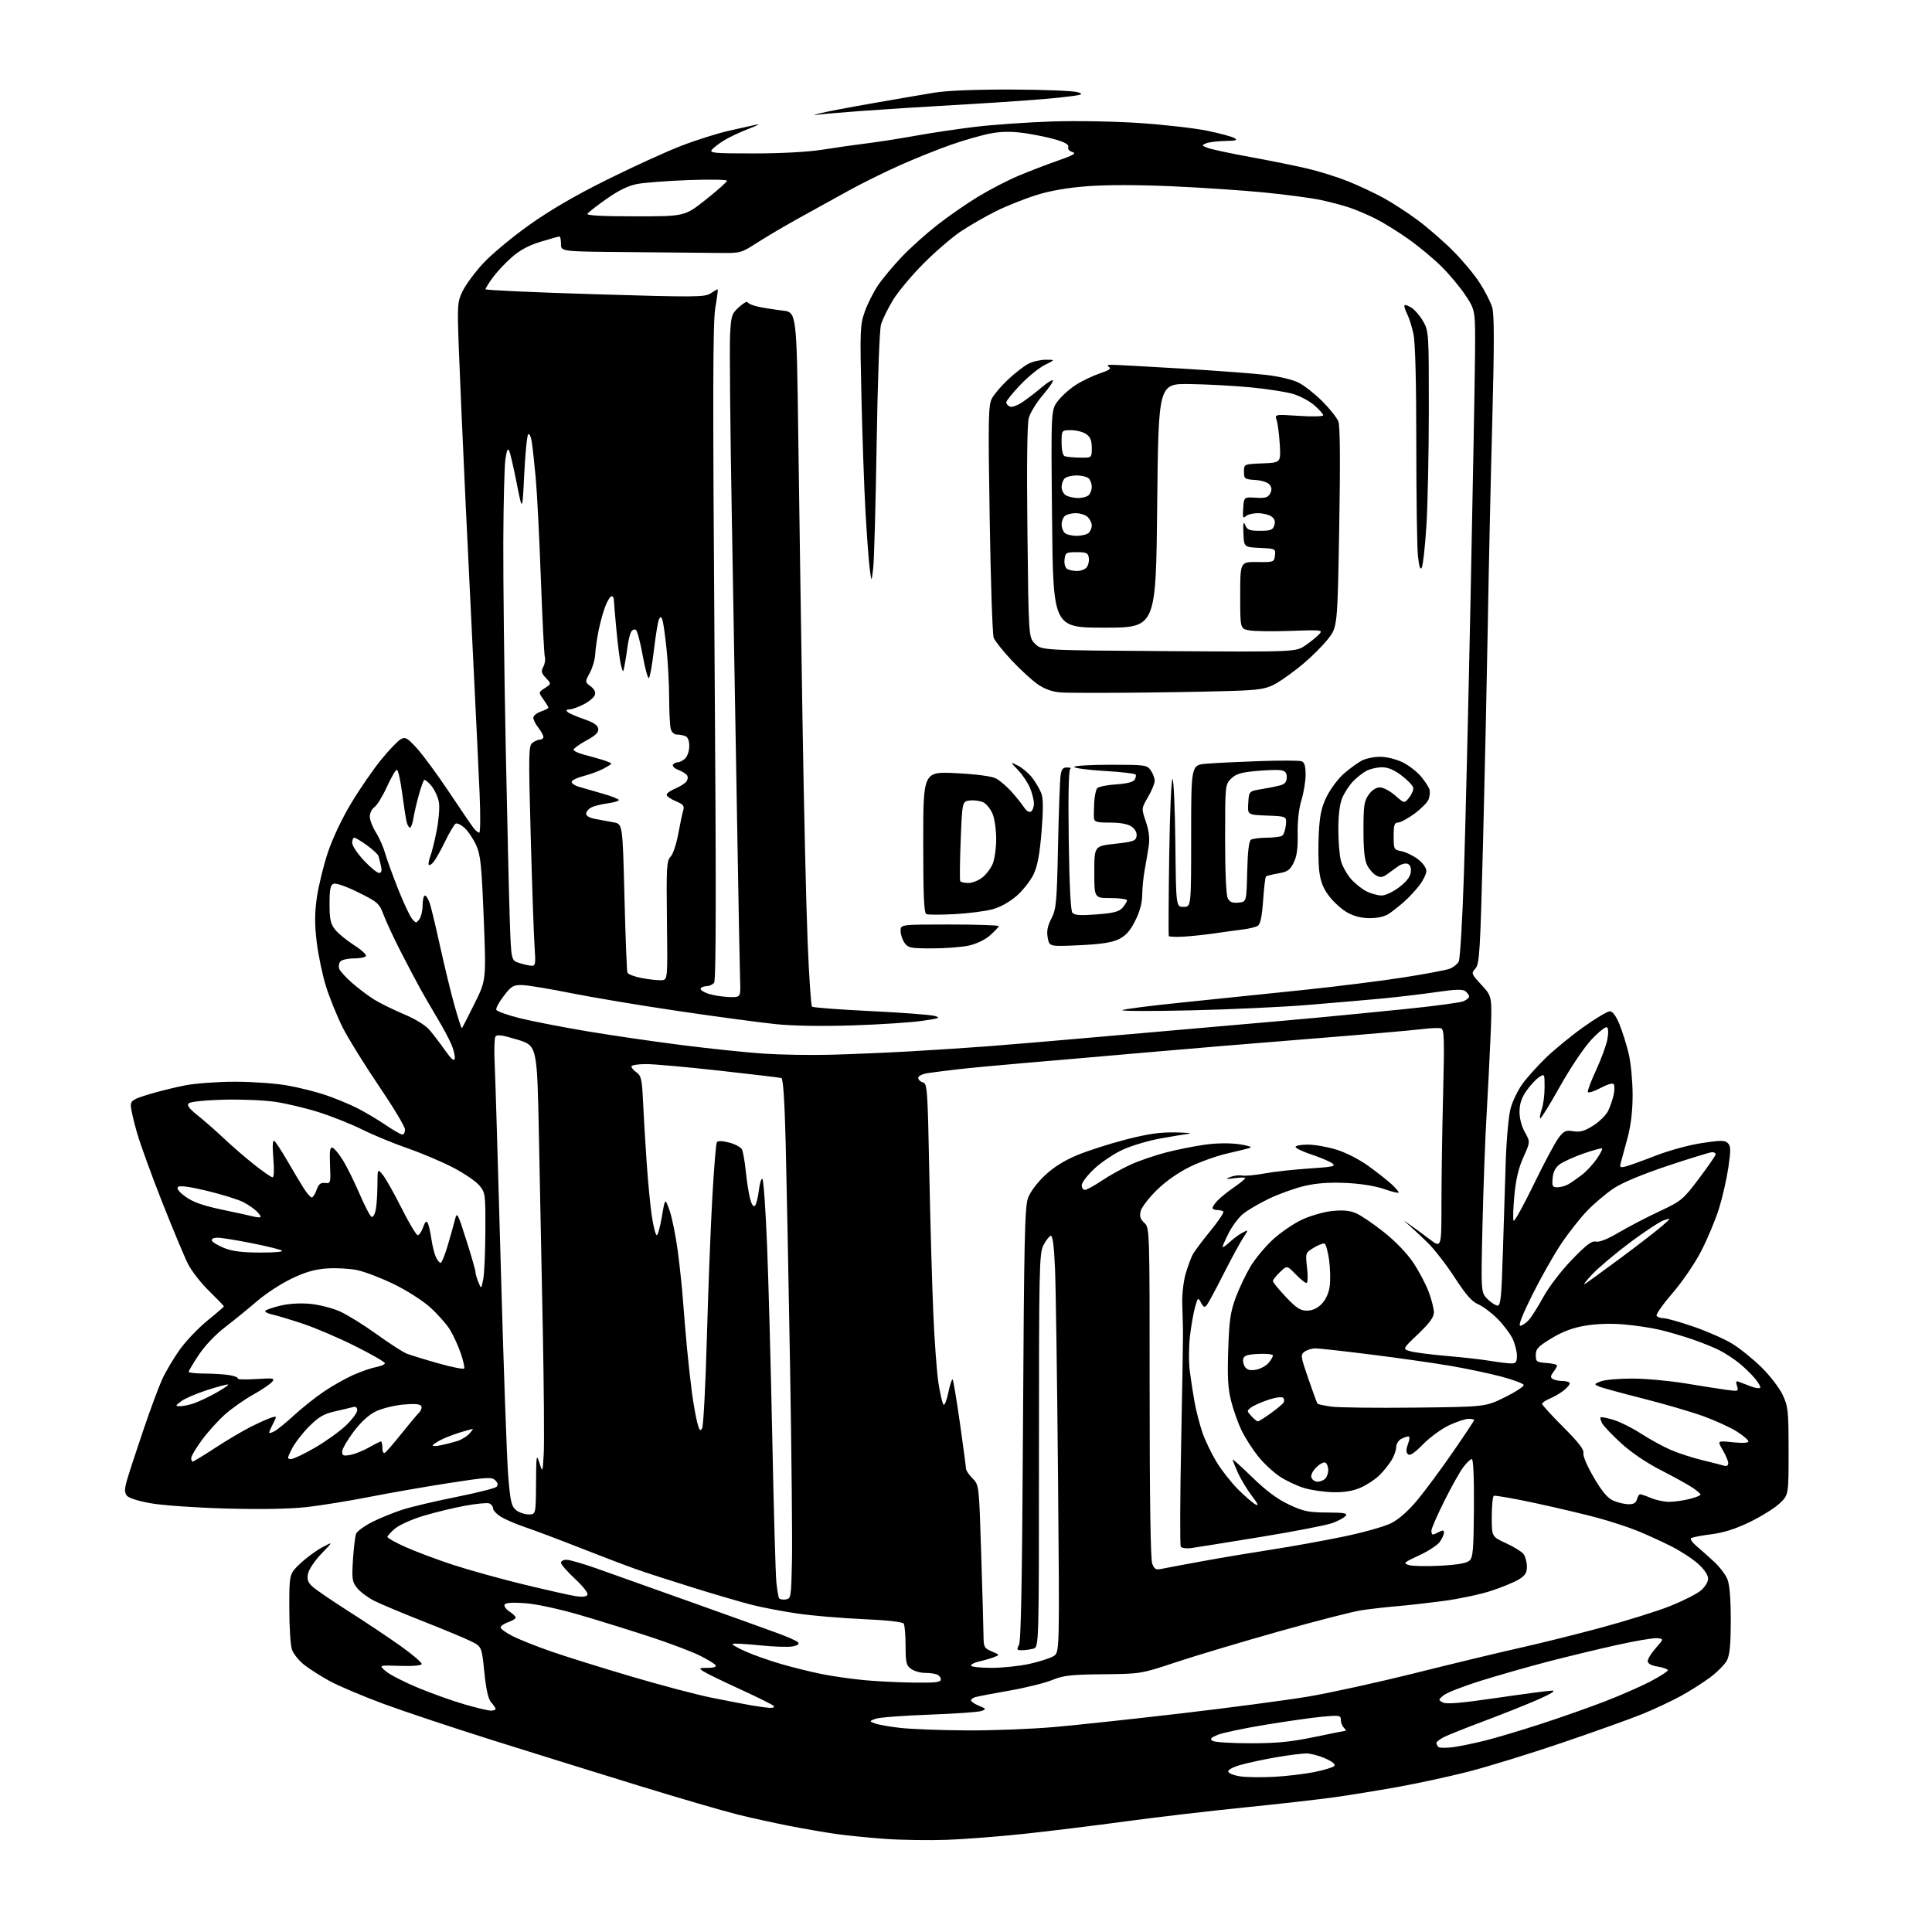 <?xml version="1.0" encoding="UTF-8" standalone="no"?>
<svg 
  version="1.1" 
  xmlns="http://www.w3.org/2000/svg" 
  xmlns:xlink="http://www.w3.org/1999/xlink" 
  xmlns:svg="http://www.w3.org/2000/svg"
  xmlns:rdf="http://www.w3.org/1999/02/22-rdf-syntax-ns#"
  xmlns:cc="http://creativecommons.org/ns#"
  xmlns:dc="http://purl.org/dc/elements/1.1/"
  viewBox="0 0 768 768"
  width="768"
  height="768"
>
<style>svg {background-color: white; }</style>"
<path stroke="none" fill="black" fill-rule="evenodd" d="M376.50,731.36C369.35,731.62 358.17,731.45 351.66,730.97C345.15,730.50 336.38,729.61 332.16,729.01C327.95,728.40 319.77,726.99 314.00,725.87C308.23,724.75 299.00,722.73 293.50,721.38C288.00,720.03 270.23,714.85 254.00,709.86C237.78,704.87 211.68,696.75 196.00,691.82C180.32,686.89 160.75,680.36 152.50,677.32C144.25,674.27 134.57,670.18 131.00,668.22C127.42,666.26 122.84,663.33 120.80,661.70C118.77,660.08 116.64,657.39 116.05,655.73C115.47,654.06 115.00,646.62 115.00,639.18C115.00,625.66 115.00,625.66 119.30,621.58C121.66,619.34 125.60,616.42 128.05,615.11C132.50,612.72 132.50,612.72 127.77,617.62C125.17,620.32 122.78,623.87 122.45,625.52C121.98,627.84 122.37,628.99 124.17,630.67C125.45,631.86 131.90,636.27 138.50,640.47C145.10,644.66 154.42,650.89 159.22,654.30C164.02,657.71 167.80,660.95 167.63,661.50C167.44,662.09 163.90,662.38 158.91,662.21C150.50,661.92 150.50,661.92 153.44,664.40C155.06,665.77 160.84,668.72 166.29,670.97C171.74,673.23 180.03,676.18 184.71,677.53C189.39,678.89 194.07,680.00 195.11,680.00C196.15,680.00 197.00,679.70 197.00,679.33C197.00,678.96 196.23,677.80 195.28,676.76C194.08,675.43 193.25,671.78 192.53,664.69C191.50,654.52 191.50,654.52 187.00,652.32C184.53,651.11 175.97,647.56 168.00,644.42C160.03,641.28 151.41,637.67 148.85,636.39C146.29,635.11 143.20,632.81 141.98,631.28C139.97,628.75 139.82,627.72 140.31,620.00C140.61,615.33 141.17,610.69 141.55,609.70C141.94,608.71 144.83,606.60 147.97,605.01C151.12,603.42 156.58,601.21 160.10,600.08C163.62,598.96 173.21,596.70 181.42,595.06C189.62,593.41 196.80,591.60 197.37,591.03C198.09,590.31 197.94,589.52 196.88,588.45C195.50,587.07 193.63,587.19 178.42,589.54C169.12,590.99 154.97,593.45 147.00,595.02C139.03,596.59 127.81,598.41 122.07,599.07C115.31,599.83 104.03,600.05 90.07,599.67C78.14,599.35 64.71,598.42 60.02,597.59C54.73,596.65 51.09,595.47 50.35,594.46C49.42,593.19 49.49,591.71 50.69,587.67C51.53,584.82 54.42,576.02 57.11,568.10C59.79,560.18 63.12,551.23 64.50,548.22C65.88,545.21 69.01,539.94 71.45,536.51C73.90,533.08 78.85,527.89 82.45,524.96C86.05,522.04 89.00,519.49 89.00,519.30C89.00,519.11 86.36,516.37 83.14,513.21C79.91,510.06 76.14,505.23 74.76,502.49C73.37,499.75 68.81,488.83 64.61,478.24C60.42,467.64 55.86,455.10 54.49,450.37C53.12,445.65 52.00,440.75 52.00,439.49C52.00,437.51 53.00,436.89 59.17,435.02C63.12,433.82 69.68,432.20 73.76,431.42C77.84,430.64 86.70,430.00 93.46,430.00C100.21,430.00 109.51,430.66 114.12,431.47C118.73,432.28 125.65,434.01 129.50,435.32C133.35,436.64 138.97,438.96 142.00,440.49C145.03,442.02 150.06,445.01 153.20,447.14C156.33,449.26 159.36,451.00 159.95,451.00C160.53,451.00 161.00,450.10 161.00,449.00C161.00,447.89 156.32,440.09 150.60,431.66C144.87,423.23 138.40,412.77 136.21,408.42C134.03,404.06 131.06,396.77 129.62,392.22C128.19,387.66 126.51,379.66 125.89,374.45C125.05,367.30 125.07,362.95 125.96,356.73C126.62,352.21 128.55,344.27 130.25,339.10C132.11,333.47 135.85,325.53 139.58,319.32C143.01,313.62 148.40,305.79 151.56,301.93C154.72,298.07 158.23,294.41 159.36,293.81C161.15,292.85 161.97,293.32 165.83,297.59C168.27,300.28 174.01,308.11 178.60,314.99C183.18,321.87 187.56,328.29 188.33,329.25C189.09,330.21 190.08,331.00 190.52,331.00C190.95,331.00 191.02,324.14 190.66,315.75C190.30,307.36 189.33,287.00 188.51,270.50C187.68,254.00 186.12,221.82 185.04,199.00C183.97,176.18 182.78,149.11 182.40,138.86C181.74,121.00 181.80,120.04 183.90,115.72C185.10,113.23 188.72,108.32 191.95,104.80C195.18,101.28 203.37,94.43 210.16,89.59C218.52,83.62 228.53,77.78 241.19,71.49C251.48,66.37 264.75,60.31 270.69,58.01C276.64,55.71 285.32,52.97 290.00,51.92C294.68,50.87 299.62,49.77 301.00,49.47C302.38,49.17 300.77,49.98 297.42,51.27C294.08,52.56 289.74,54.61 287.79,55.82C285.83,57.03 283.67,58.69 282.99,59.51C281.90,60.82 283.92,61.00 299.63,60.99C310.58,60.99 321.18,60.41 327.00,59.49C332.23,58.66 340.32,57.51 345.00,56.93C349.68,56.35 358.23,55.00 364.00,53.95C369.77,52.89 380.35,51.31 387.50,50.44C394.65,49.57 408.42,48.61 418.09,48.29C428.13,47.97 443.26,48.24 453.30,48.93C462.99,49.59 474.95,50.96 479.88,51.97C484.81,52.98 489.66,54.29 490.67,54.88C492.13,55.73 491.40,55.96 487.00,56.04C483.98,56.10 480.60,56.51 479.50,56.96C477.60,57.74 477.63,57.83 480.02,58.78C481.40,59.32 489.05,60.96 497.02,62.42C504.98,63.88 515.25,65.95 519.84,67.04C524.43,68.12 531.63,70.38 535.84,72.06C540.05,73.75 546.42,76.73 550.00,78.70C553.58,80.66 559.70,84.65 563.62,87.56C567.54,90.47 573.80,95.91 577.53,99.65C581.27,103.38 586.06,109.12 588.17,112.39C590.29,115.67 592.54,120.06 593.16,122.15C594.02,125.00 594.02,136.71 593.17,168.73C592.54,192.25 591.76,227.93 591.43,248.00C591.09,268.07 590.25,306.67 589.56,333.76C588.41,378.60 588.13,383.20 586.50,384.99C584.77,386.91 584.84,387.10 588.94,391.55C593.17,396.14 593.17,396.14 592.52,411.82C592.16,420.44 591.44,434.70 590.92,443.50C590.39,452.30 589.67,471.71 589.32,486.64C588.69,513.78 588.69,513.78 591.30,516.39C592.73,517.83 594.56,519.00 595.34,519.00C596.53,519.00 596.89,515.33 597.40,498.25C597.74,486.84 598.26,470.30 598.56,461.50C598.87,452.50 599.73,443.29 600.53,440.44C601.31,437.65 603.38,433.38 605.14,430.94C606.89,428.50 611.10,423.80 614.50,420.50C617.90,417.20 624.63,411.69 629.47,408.25C634.30,404.81 639.02,402.00 639.94,402.00C641.04,402.00 642.39,403.84 643.79,407.25C644.97,410.14 646.62,415.43 647.46,419.00C648.29,422.57 648.98,429.82 648.99,435.09C649.00,441.47 648.34,447.16 647.04,452.09C645.96,456.17 644.76,460.58 644.38,461.90C643.76,464.04 643.95,464.23 646.10,463.72C647.42,463.41 652.77,461.49 658.00,459.45C663.36,457.36 671.42,455.15 676.48,454.39C684.13,453.23 685.67,453.24 686.86,454.43C688.03,455.60 688.06,457.18 687.04,464.14C686.37,468.71 684.69,476.06 683.31,480.48C681.92,484.89 678.77,492.43 676.30,497.24C673.74,502.21 668.81,509.45 664.86,514.02C661.04,518.44 658.19,522.49 658.52,523.03C658.85,523.56 660.10,524.00 661.31,524.01C662.51,524.01 667.87,525.53 673.22,527.37C678.57,529.21 685.43,532.23 688.46,534.07C691.50,535.91 696.76,540.13 700.15,543.46C703.57,546.81 707.35,551.73 708.65,554.50C710.81,559.13 710.98,560.78 710.99,576.88C711.00,594.26 711.00,594.26 707.42,597.64C705.44,599.50 700.12,602.82 695.58,605.02C689.81,607.81 685.14,609.29 680.08,609.92C676.09,610.42 672.53,611.13 672.17,611.50C671.80,611.87 672.85,613.30 674.50,614.69C676.15,616.07 679.25,618.83 681.39,620.82C683.53,622.81 685.90,625.90 686.64,627.69C687.55,629.86 688.00,635.26 688.00,644.02C688.00,653.75 687.61,657.85 686.49,660.03C685.65,661.64 682.61,664.71 679.74,666.84C676.86,668.98 671.58,672.33 668.00,674.27C664.42,676.22 657.67,679.38 653.00,681.30C648.33,683.21 633.92,688.37 621.00,692.76C608.08,697.15 591.20,702.35 583.50,704.31C575.80,706.27 563.20,709.00 555.50,710.37C547.80,711.75 536.55,713.58 530.50,714.43C524.45,715.28 508.25,717.12 494.50,718.51C480.75,719.89 459.60,722.38 447.50,724.02C435.40,725.66 417.40,727.88 407.50,728.94C397.60,730.01 383.65,731.09 376.50,731.36zM506.50,706.31C511.45,706.05 518.62,705.20 522.43,704.43C526.25,703.66 529.81,702.59 530.36,702.04C531.01,701.39 529.83,700.37 526.92,699.05C524.49,697.95 521.10,697.03 519.38,697.02C517.67,697.01 512.27,697.69 507.38,698.53C502.50,699.37 496.11,700.74 493.18,701.57C489.97,702.49 488.02,703.57 488.26,704.30C488.48,704.96 490.65,705.79 493.08,706.14C495.51,706.50 501.55,706.57 506.50,706.31zM577.50,694.54C580.25,694.18 586.10,692.98 590.50,691.87C594.90,690.76 604.80,687.80 612.50,685.30C620.20,682.80 631.62,678.78 637.87,676.37C644.12,673.96 652.33,670.36 656.12,668.37C659.90,666.38 663.00,664.40 663.00,663.96C663.00,663.53 661.20,662.87 659.00,662.50C656.37,662.06 655.00,661.30 655.00,660.29C655.00,659.45 656.44,657.13 658.20,655.13C661.40,651.50 661.40,651.50 658.82,651.20C657.40,651.03 650.00,652.28 642.37,653.99C634.74,655.69 622.42,658.67 615.00,660.61C607.58,662.54 595.82,665.90 588.87,668.06C581.92,670.22 575.20,672.83 573.93,673.86C571.69,675.67 571.68,675.76 573.56,676.76C574.97,677.51 580.79,677.02 595.00,674.94C605.73,673.37 615.62,672.07 617.00,672.05C618.58,672.04 616.57,673.32 611.50,675.55C607.10,677.48 597.47,681.33 590.10,684.09C582.73,686.85 575.42,689.77 573.85,690.58C572.28,691.39 571.00,692.41 571.00,692.86C571.00,693.30 571.34,694.01 571.75,694.42C572.16,694.84 574.75,694.89 577.50,694.54zM497.00,692.98C507.54,692.98 513.13,692.44 522.48,690.49C529.07,689.12 534.67,688.00 534.93,688.00C535.19,688.00 534.86,687.46 534.20,686.80C533.54,686.14 533.00,684.73 533.00,683.67C533.00,681.88 532.47,681.79 525.75,682.40C521.76,682.77 511.53,684.22 503.02,685.62C494.50,687.02 485.96,688.83 484.03,689.63C481.26,690.79 480.84,691.29 482.02,692.03C482.83,692.55 489.57,692.97 497.00,692.98zM384.00,687.86C394.18,687.93 410.03,687.33 419.23,686.51C428.43,685.70 451.38,683.23 470.23,681.02C489.08,678.81 511.48,675.84 520.00,674.42C528.52,673.00 547.88,668.74 563.00,664.96C578.12,661.18 596.58,656.74 604.00,655.09C611.42,653.45 625.87,649.86 636.10,647.11C646.33,644.36 658.86,640.45 663.94,638.42C669.02,636.38 674.49,633.62 676.09,632.27C677.75,630.88 679.00,628.83 679.00,627.53C679.00,626.12 677.46,623.84 675.02,621.64C672.84,619.67 667.98,616.51 664.24,614.62C660.49,612.73 654.52,610.01 650.96,608.56C647.41,607.11 640.34,604.80 635.26,603.41C630.18,602.03 618.96,599.37 610.32,597.51C601.68,595.65 594.25,594.35 593.81,594.62C593.36,594.89 593.00,598.66 593.00,602.99C593.00,610.85 593.00,610.85 598.65,613.44C601.76,614.86 604.89,616.81 605.62,617.76C606.34,618.72 606.95,620.93 606.97,622.67C606.99,625.18 606.33,626.25 603.75,627.85C601.95,628.95 596.99,631.00 592.71,632.40C588.43,633.80 579.88,635.61 573.71,636.42C567.55,637.23 559.12,638.18 555.00,638.52C550.88,638.87 544.65,639.58 541.17,640.11C537.68,640.63 522.83,644.45 508.17,648.58C493.50,652.72 475.20,658.19 467.50,660.75C453.50,665.39 453.50,665.39 438.50,665.54C425.67,665.67 422.74,666.00 418.27,667.83C415.40,669.01 407.75,670.91 401.27,672.04C394.80,673.18 388.71,674.34 387.75,674.62C386.79,674.90 386.00,675.50 386.00,675.95C386.00,676.39 387.41,677.34 389.14,678.06C392.08,679.28 392.14,679.40 390.14,680.14C388.97,680.58 379.57,681.24 369.26,681.61C358.94,681.98 349.38,682.72 348.00,683.25C345.50,684.21 345.50,684.21 347.80,685.09C349.07,685.58 353.57,686.37 357.80,686.86C362.04,687.34 373.82,687.80 384.00,687.86zM305.95,678.89C307.48,678.96 308.04,678.65 307.45,678.06C306.93,677.55 300.88,674.55 294.00,671.40C287.12,668.26 280.61,665.08 279.53,664.34C277.71,663.11 277.86,663.00 281.34,663.00C283.66,663.00 284.87,662.61 284.49,661.98C284.14,661.42 281.30,659.68 278.18,658.12C275.05,656.56 266.20,653.21 258.50,650.68C250.80,648.15 238.20,644.23 230.50,641.98C222.43,639.62 213.28,637.64 208.89,637.31C203.89,636.93 201.05,637.11 200.61,637.82C200.24,638.42 201.08,639.66 202.47,640.57C203.86,641.48 205.00,642.58 205.00,643.02C205.00,643.45 203.65,644.27 202.00,644.85C200.35,645.43 199.00,646.36 199.00,646.93C199.00,647.50 201.16,649.06 203.80,650.40C206.44,651.74 213.31,654.47 219.05,656.47C224.80,658.47 239.18,662.96 251.00,666.45C262.82,669.94 277.23,673.74 283.00,674.89C288.77,676.04 295.75,677.39 298.50,677.88C301.25,678.37 304.60,678.83 305.95,678.89zM363.25,668.86C371.84,668.97 374.00,668.72 374.00,667.61C374.00,666.84 373.29,665.94 372.42,665.61C371.55,665.27 369.40,665.00 367.64,665.00C365.88,665.00 363.44,664.30 362.22,663.44C360.26,662.07 360.00,661.00 359.98,654.19C359.98,649.96 359.64,646.00 359.23,645.40C358.79,644.73 352.42,644.03 343.00,643.62C334.48,643.25 322.77,642.26 317.00,641.41C311.23,640.57 303.12,639.02 299.00,637.98C294.88,636.94 284.30,633.85 275.50,631.11C266.70,628.38 256.35,625.02 252.50,623.65C248.65,622.29 238.68,618.48 230.34,615.20C222.00,611.91 212.33,608.27 208.84,607.11C205.35,605.95 201.04,604.10 199.25,603.01C197.46,601.92 196.00,600.40 196.00,599.62C196.00,598.85 195.32,597.95 194.48,597.63C193.65,597.31 189.26,597.74 184.73,598.58C180.20,599.42 172.81,601.21 168.31,602.57C163.81,603.92 158.74,606.19 157.06,607.60C155.38,609.02 154.00,610.53 154.00,610.96C154.00,611.38 157.26,613.20 161.25,614.99C165.24,616.78 173.68,619.94 180.00,622.02C186.32,624.09 198.93,627.60 208.00,629.80C217.07,632.00 226.37,634.10 228.65,634.47C231.35,634.91 233.04,634.74 233.50,634.00C233.92,633.32 231.91,630.72 228.60,627.64C225.52,624.77 223.00,621.88 223.00,621.21C223.00,620.55 224.01,620.02 225.25,620.04C226.49,620.06 231.78,621.59 237.00,623.43C242.22,625.27 259.10,631.28 274.50,636.78C289.90,642.27 305.59,647.91 309.37,649.31C313.15,650.70 316.68,652.28 317.22,652.82C317.86,653.46 317.17,654.02 315.23,654.45C313.60,654.81 307.63,654.63 301.97,654.04C296.31,653.46 291.46,653.21 291.19,653.48C290.91,653.75 293.29,655.12 296.46,656.52C299.63,657.93 306.01,660.17 310.63,661.51C315.26,662.85 322.52,664.64 326.77,665.49C331.02,666.34 338.55,667.42 343.50,667.88C348.45,668.35 357.34,668.79 363.25,668.86zM394.05,663.00C398.48,663.00 405.34,662.28 409.30,661.40C413.26,660.52 417.56,659.13 418.85,658.31C421.20,656.82 421.20,656.82 420.58,587.16C420.24,548.85 419.70,511.52 419.38,504.20C418.97,494.90 418.45,491.01 417.64,491.26C417.02,491.46 415.71,493.17 414.75,495.06C413.13,498.25 413.00,504.23 413.00,576.63C413.00,654.77 413.00,654.77 410.75,655.37C409.51,655.70 407.47,655.98 406.21,655.99C404.20,656.00 404.06,655.75 405.06,653.88C405.88,652.36 406.33,627.29 406.66,566.13C407.06,493.95 407.36,479.85 408.61,476.35C409.49,473.87 412.17,470.25 415.29,467.30C418.79,464.00 423.03,461.33 428.18,459.19C432.40,457.44 441.09,454.65 447.49,453.00C456.33,450.72 461.11,450.04 467.32,450.15C471.82,450.23 474.15,450.47 472.50,450.69C470.85,450.90 465.72,451.76 461.09,452.60C456.47,453.44 449.85,455.41 446.39,456.98C442.93,458.55 437.82,461.96 435.05,464.55C432.27,467.15 430.00,470.11 430.00,471.14C430.00,472.16 430.57,473.00 431.26,473.00C431.96,473.00 434.96,471.36 437.93,469.36C440.90,467.36 446.11,464.47 449.51,462.92C452.90,461.38 459.31,459.20 463.75,458.06C468.18,456.93 475.11,455.55 479.15,455.00C483.56,454.39 488.90,454.33 492.50,454.83C495.80,455.30 497.82,455.93 497.00,456.24C496.18,456.55 492.12,457.56 488.00,458.49C483.88,459.41 477.15,461.80 473.06,463.80C468.43,466.05 463.43,469.56 459.87,473.05C456.71,476.14 453.81,479.90 453.44,481.40C452.92,483.47 453.26,484.60 454.88,486.10C457.00,488.08 457.00,488.10 457.00,553.47C457.00,595.43 457.36,619.83 458.02,621.55C458.87,623.80 459.47,624.13 461.77,623.64C463.27,623.33 470.57,621.95 478.00,620.60C485.43,619.24 497.80,617.17 505.50,615.98C513.20,614.80 525.97,612.50 533.89,610.86C541.80,609.23 550.42,606.81 553.03,605.48C556.05,603.96 559.85,600.59 563.43,596.29C566.53,592.55 572.88,583.98 577.53,577.24C582.19,570.50 586.00,564.76 586.00,564.49C586.00,564.22 584.99,564.00 583.75,564.01C582.51,564.02 579.06,565.15 576.09,566.54C573.11,567.92 568.44,571.33 565.71,574.10C562.14,577.73 560.44,578.84 559.66,578.06C558.88,577.28 558.89,576.14 559.70,573.99C560.40,572.14 560.45,571.00 559.85,571.00C559.31,571.00 558.00,571.47 556.93,572.04C555.87,572.60 555.00,574.07 555.00,575.29C554.99,576.50 554.16,578.85 553.14,580.50C552.12,582.15 549.99,584.80 548.40,586.40C546.80,587.99 543.49,590.19 541.03,591.29C537.94,592.67 534.59,593.25 530.16,593.18C526.63,593.12 521.44,592.40 518.61,591.57C515.78,590.75 511.34,588.67 508.75,586.96C506.16,585.24 502.24,581.58 500.05,578.82C497.85,576.06 494.93,571.48 493.55,568.65C492.18,565.82 490.31,560.58 489.41,557.01C488.12,551.94 487.87,547.46 488.24,536.51C488.64,524.77 489.13,521.41 491.23,515.76C492.62,512.05 495.27,506.49 497.12,503.40C498.98,500.31 502.98,495.51 506.00,492.73C509.02,489.95 514.21,486.40 517.53,484.84C520.85,483.29 526.25,481.73 529.54,481.39C533.78,480.95 536.52,481.20 539.00,482.26C540.93,483.07 545.92,486.46 550.10,489.78C554.71,493.43 559.32,498.22 561.79,501.92C564.03,505.28 566.80,510.51 567.93,513.55C569.07,516.59 570.00,520.25 570.00,521.69C570.00,523.59 568.30,525.92 563.75,530.27C557.50,536.23 557.50,536.23 560.50,537.12C562.15,537.61 568.67,538.46 575.00,539.00C581.33,539.54 589.20,540.43 592.50,540.98C595.80,541.54 599.51,541.99 600.75,541.99C602.60,542.00 603.00,541.45 603.00,538.90C603.00,537.20 602.22,534.16 601.27,532.15C600.32,530.14 597.60,526.56 595.23,524.18C592.86,521.81 589.42,519.24 587.59,518.47C585.12,517.44 582.70,514.67 578.23,507.79C574.92,502.68 570.02,496.39 567.35,493.81C564.68,491.23 561.38,488.15 560.00,486.97C557.50,484.83 557.50,484.83 560.50,486.90C562.15,488.03 565.64,490.59 568.25,492.58C573.00,496.19 573.00,496.19 573.00,478.26C573.00,468.39 573.30,448.85 573.66,434.83C574.21,413.41 574.09,409.25 572.91,408.81C572.13,408.52 568.58,408.66 565.00,409.12C561.42,409.58 541.40,411.31 520.50,412.97C499.60,414.63 469.90,417.10 454.50,418.47C439.10,419.83 418.18,421.65 408.00,422.50C397.82,423.36 385.68,424.50 381.00,425.04C376.32,425.57 370.81,426.28 368.75,426.59C366.65,426.92 365.00,427.74 365.00,428.47C365.00,429.18 365.83,429.98 366.85,430.25C368.60,430.71 368.75,432.83 369.41,466.12C369.80,485.58 370.51,510.73 371.00,522.00C371.48,533.27 372.42,545.88 373.08,550.00C373.74,554.12 374.63,557.89 375.05,558.36C375.47,558.83 376.35,556.66 376.99,553.53C377.64,550.40 378.40,548.07 378.69,548.35C378.97,548.63 380.27,556.43 381.58,565.68C382.90,574.93 383.98,583.08 383.99,583.80C383.99,584.51 385.17,586.26 386.59,587.68C389.18,590.27 389.18,590.27 390.05,617.89C390.53,633.07 390.94,647.66 390.96,650.30C391.00,654.75 391.24,655.20 394.25,656.47C397.50,657.84 397.50,657.84 395.00,658.79C393.62,659.32 391.04,660.06 389.25,660.45C387.46,660.84 386.00,661.57 386.00,662.08C386.00,662.59 389.62,663.00 394.05,663.00zM312.34,635.81C314.43,635.51 314.51,634.98 314.82,620.50C315.00,612.25 314.65,577.38 314.06,543.00C313.46,508.62 312.69,468.87 312.33,454.66C311.89,437.38 311.32,428.72 310.59,428.52C309.99,428.36 298.93,427.04 286.00,425.60C273.07,424.16 259.91,422.98 256.75,422.99C253.59,422.99 251.00,423.42 251.00,423.94C251.00,424.46 251.93,425.54 253.07,426.34C254.87,427.60 255.21,429.10 255.60,437.65C255.85,443.07 256.50,454.02 257.05,462.00C257.59,469.98 258.54,479.76 259.16,483.75C259.77,487.74 260.63,491.00 261.07,491.00C261.51,491.00 262.43,487.65 263.12,483.56C264.37,476.12 264.37,476.12 266.18,481.24C267.17,484.07 268.64,491.35 269.44,497.44C270.24,503.52 271.17,512.33 271.50,517.00C271.84,521.67 272.56,530.23 273.10,536.00C273.64,541.77 274.55,549.88 275.11,554.00C275.68,558.12 276.60,563.28 277.16,565.46C277.99,568.64 278.37,569.09 279.11,567.76C279.62,566.85 280.47,550.67 280.99,531.80C281.52,512.94 282.48,487.96 283.14,476.29C283.79,464.63 284.61,454.64 284.94,454.09C285.35,453.44 287.02,453.47 289.81,454.18C292.15,454.77 294.45,455.99 294.91,456.88C295.37,457.77 296.06,461.65 296.45,465.50C296.83,469.35 297.59,474.24 298.14,476.38C298.78,478.84 299.49,479.91 300.10,479.30C300.62,478.78 301.33,475.99 301.67,473.12C302.01,470.24 302.65,468.25 303.09,468.70C303.53,469.14 304.36,480.98 304.92,495.00C305.49,509.02 306.43,543.67 307.00,572.00C307.57,600.33 308.30,625.98 308.62,629.00C308.94,632.02 309.42,634.86 309.69,635.31C309.97,635.75 311.16,635.98 312.34,635.81zM572.49,622.40C579.33,622.04 583.00,621.40 584.13,620.38C585.54,619.11 585.79,616.12 585.91,599.45C585.99,587.45 585.67,580.00 585.07,580.00C584.54,580.00 583.00,581.46 581.66,583.25C580.31,585.04 576.92,591.10 574.11,596.73C571.30,602.36 569.00,607.65 569.00,608.48C569.00,609.32 569.25,610.00 569.57,610.00C569.88,610.00 571.00,609.53 572.07,608.96C573.52,608.19 574.00,608.25 574.00,609.24C574.00,609.96 573.26,611.61 572.35,612.91C571.45,614.20 567.73,616.63 564.10,618.30C558.02,621.10 557.70,621.40 560.00,622.13C561.38,622.57 567.00,622.69 572.49,622.40zM473.77,615.35C471.63,615.65 469.75,615.41 469.38,614.80C469.01,614.21 469.09,595.23 469.55,572.61C470.01,550.00 470.33,529.92 470.25,528.00C470.17,526.08 470.04,521.55 469.96,517.94C469.88,514.33 470.49,509.08 471.33,506.27C472.16,503.46 473.39,500.11 474.05,498.83C474.71,497.55 477.88,493.30 481.09,489.38C484.30,485.46 486.64,481.98 486.30,481.63C485.95,481.28 484.84,481.00 483.83,481.00C482.82,481.00 482.00,480.63 482.00,480.19C482.00,479.74 482.89,478.42 483.98,477.25C485.07,476.08 488.00,473.72 490.48,472.01C492.97,470.30 495.00,468.64 495.00,468.32C495.00,468.01 493.09,468.01 490.75,468.34C487.23,468.82 486.93,468.75 489.00,467.90C490.38,467.33 492.49,467.06 493.71,467.29C494.92,467.52 498.97,467.14 502.71,466.46C506.44,465.77 514.43,464.89 520.46,464.49C530.03,463.87 531.18,463.61 529.56,462.42C528.54,461.68 524.85,460.11 521.35,458.95C517.86,457.79 515.00,456.42 515.00,455.92C515.00,455.41 517.20,455.00 519.89,455.00C522.59,455.00 527.72,455.90 531.30,457.01C535.09,458.18 540.46,460.95 544.15,463.63C547.64,466.17 551.74,469.40 553.25,470.81C554.76,472.22 556.00,473.67 556.00,474.03C556.00,474.39 553.41,473.79 550.25,472.68C546.66,471.43 540.92,470.51 535.00,470.24C528.39,469.94 523.38,470.31 518.53,471.44C514.69,472.34 508.31,474.63 504.35,476.54C500.39,478.44 495.74,481.19 494.03,482.63C492.31,484.08 489.80,487.44 488.45,490.10C487.10,492.76 486.00,495.26 486.00,495.65C486.00,496.05 487.24,495.22 488.75,493.81C490.26,492.40 492.59,490.68 493.93,489.99C496.36,488.73 496.36,488.73 494.14,492.12C492.92,493.98 489.41,500.45 486.34,506.50C483.28,512.55 480.29,518.09 479.71,518.82C478.86,519.87 478.40,519.67 477.43,517.86C476.25,515.66 476.17,515.71 475.07,519.54C474.45,521.72 473.53,526.89 473.04,531.03C472.54,535.18 472.51,541.46 472.96,545.03C473.41,548.59 474.30,554.29 474.92,557.69C475.55,561.09 476.94,566.41 478.00,569.51C479.07,572.61 481.58,577.84 483.58,581.13C485.58,584.43 489.43,589.34 492.14,592.04C494.84,594.75 497.96,597.44 499.06,598.03C500.51,598.81 500.09,597.82 497.56,594.52C495.64,591.99 493.15,587.86 492.03,585.34C490.91,582.81 490.00,580.50 490.00,580.20C490.00,579.90 493.55,583.11 497.88,587.32C503.37,592.66 507.79,595.94 512.41,598.10C518.16,600.80 520.18,601.22 527.53,601.25C534.38,601.28 535.80,601.54 534.92,602.59C534.33,603.31 531.97,604.59 529.67,605.43C527.38,606.28 514.70,608.74 501.50,610.90C488.30,613.06 475.82,615.06 473.77,615.35zM210.11,602.00C213.00,602.00 213.00,602.00 213.08,589.75C213.15,578.35 213.24,577.78 214.42,581.50C215.69,585.50 215.69,585.50 216.14,578.00C216.39,573.88 216.22,551.60 215.77,528.50C215.32,505.40 214.62,470.56 214.22,451.07C213.50,415.65 213.50,415.65 205.60,413.25C199.53,411.41 197.53,411.14 196.94,412.09C196.52,412.77 196.38,417.42 196.63,422.41C196.88,427.41 197.97,463.68 199.06,503.00C200.14,542.33 201.47,579.90 202.01,586.50C202.85,596.81 203.28,598.75 205.10,600.25C206.27,601.21 208.52,602.00 210.11,602.00zM647.34,597.96C649.37,597.99 650.34,597.42 650.71,596.00C651.00,594.90 651.58,594.00 651.99,594.00C652.41,594.00 654.37,594.67 656.35,595.50C658.32,596.33 661.55,597.00 663.53,597.00C665.50,597.00 669.11,596.50 671.56,595.88C674.00,595.27 676.00,594.48 675.99,594.13C675.99,593.78 674.53,592.52 672.74,591.33C670.96,590.14 665.32,587.03 660.21,584.41C654.54,581.51 648.39,577.35 644.44,573.72C640.87,570.45 637.48,566.89 636.89,565.80C636.31,564.72 636.03,563.64 636.25,563.41C636.48,563.18 638.79,563.64 641.39,564.42C643.99,565.20 648.90,567.65 652.31,569.87C655.71,572.08 660.98,574.98 664.00,576.29C667.02,577.61 672.65,579.45 676.50,580.39C680.35,581.32 684.29,582.32 685.25,582.61C686.38,582.95 687.00,582.60 687.00,581.62C687.00,580.79 686.01,578.44 684.81,576.39C682.61,572.67 682.61,572.67 688.81,573.32C692.72,573.73 695.00,573.60 695.00,572.96C695.00,572.41 692.93,570.64 690.39,569.03C687.86,567.43 681.89,564.70 677.14,562.97C672.39,561.25 661.52,558.07 653.00,555.92C644.48,553.76 636.60,551.60 635.50,551.11C633.63,550.27 633.68,550.15 636.32,549.11C637.86,548.50 643.44,548.00 648.70,548.00C653.97,548.00 663.50,548.86 669.89,549.91C676.28,550.97 683.68,552.13 686.34,552.49C691.01,553.13 691.16,553.07 690.48,550.92C689.88,549.03 690.05,548.81 691.63,549.45C692.66,549.87 694.76,550.66 696.30,551.22C697.84,551.78 699.36,551.97 699.68,551.66C699.99,551.34 699.03,549.64 697.54,547.87C696.05,546.10 693.18,543.33 691.17,541.73C689.15,540.12 685.71,537.88 683.52,536.76C681.33,535.64 676.38,533.65 672.52,532.33C668.66,531.01 662.80,529.31 659.50,528.55C656.20,527.79 649.86,526.85 645.40,526.47C640.39,526.03 634.60,526.22 630.20,526.97C625.19,527.81 621.23,529.29 616.79,531.97C611.42,535.22 610.50,536.20 610.50,538.64C610.50,541.29 610.81,541.52 614.75,541.81C617.09,541.98 618.99,542.43 618.97,542.81C618.95,543.19 618.28,544.37 617.47,545.44C616.32,546.97 616.27,547.55 617.25,548.18C617.94,548.61 619.74,548.98 621.25,548.98C622.76,548.99 624.00,549.42 624.00,549.93C624.00,550.44 622.89,551.73 621.54,552.79C620.19,553.85 617.71,555.29 616.04,555.98C614.37,556.68 613.00,557.61 613.00,558.05C613.00,558.49 616.80,562.66 621.44,567.30C627.46,573.32 629.75,576.28 629.43,577.62C629.17,578.70 630.94,582.84 633.57,587.33C636.88,592.98 639.05,595.55 641.33,596.54C643.07,597.30 645.78,597.94 647.34,597.96zM523.77,589.00C524.78,589.00 526.14,588.46 526.80,587.80C527.46,587.14 528.00,585.59 528.00,584.36C528.00,583.13 527.50,581.81 526.90,581.44C526.29,581.06 524.65,581.89 523.26,583.29C521.71,584.83 520.96,586.45 521.33,587.41C521.66,588.29 522.76,589.00 523.77,589.00zM76.60,581.00C76.92,581.00 81.00,578.52 85.65,575.49C90.30,572.45 96.67,568.69 99.80,567.12C102.94,565.55 106.55,563.94 107.82,563.54C110.12,562.83 110.13,562.86 108.57,565.86C107.71,567.53 107.00,569.16 107.00,569.49C107.00,569.81 107.95,569.56 109.11,568.94C110.27,568.32 113.79,565.45 116.92,562.57C120.06,559.69 125.36,555.47 128.71,553.20C132.05,550.93 137.33,547.94 140.43,546.57C143.54,545.20 147.63,543.78 149.54,543.43C151.44,543.07 153.00,542.38 153.00,541.90C153.00,541.41 147.71,538.36 141.25,535.13C134.79,531.89 125.45,527.89 120.50,526.24C115.55,524.59 110.03,522.92 108.24,522.54C106.45,522.15 105.19,521.50 105.44,521.09C105.70,520.68 108.38,519.75 111.41,519.02C114.80,518.21 119.37,517.93 123.31,518.30C126.83,518.63 132.14,519.98 135.11,521.31C138.07,522.64 144.65,526.71 149.72,530.37C154.79,534.03 160.19,537.51 161.72,538.11C163.25,538.70 168.90,540.44 174.28,541.96C179.65,543.48 184.26,544.39 184.51,543.98C184.77,543.57 184.13,540.77 183.09,537.76C182.05,534.75 180.08,530.51 178.71,528.33C177.34,526.16 173.83,522.24 170.92,519.62C168.02,517.01 161.56,512.89 156.57,510.47C151.58,508.05 145.06,505.55 142.07,504.91C139.08,504.28 133.64,503.97 129.98,504.23C125.06,504.59 121.35,505.65 115.84,508.31C111.73,510.28 105.60,514.28 102.22,517.20C98.84,520.11 93.14,524.75 89.56,527.50C85.71,530.45 81.40,534.98 79.02,538.57C76.81,541.91 75.00,544.95 75.00,545.32C75.00,545.69 77.81,546.00 81.25,546.01C84.69,546.02 89.18,546.30 91.23,546.64C93.28,546.98 94.76,547.58 94.52,547.98C94.27,548.37 97.54,548.47 101.78,548.20C108.79,547.75 109.37,547.85 108.15,549.32C107.41,550.21 104.03,552.49 100.64,554.39C97.24,556.28 92.25,559.78 89.55,562.16C86.85,564.55 82.69,569.13 80.32,572.36C77.94,575.58 76.00,578.85 76.00,579.61C76.00,580.37 76.27,581.00 76.60,581.00zM115.73,579.98C116.70,579.97 121.01,577.92 125.30,575.42C129.58,572.92 135.10,568.96 137.55,566.61C140.00,564.26 142.00,561.56 142.00,560.60C142.00,559.43 141.43,559.02 140.25,559.35C139.29,559.61 136.05,560.38 133.06,561.06C128.74,562.04 126.63,563.27 122.90,567.01C120.30,569.60 117.23,573.59 116.07,575.86C114.12,579.69 114.09,580.00 115.73,579.98zM139.25,578.35C141.04,578.03 144.38,576.69 146.68,575.38C148.98,574.07 151.11,573.00 151.43,573.00C151.74,573.00 152.00,574.15 152.00,575.56C152.00,577.03 152.43,577.85 153.01,577.49C153.56,577.15 156.46,573.81 159.44,570.08C162.42,566.34 165.59,562.55 166.49,561.65C167.39,560.75 167.81,559.50 167.42,558.88C166.95,558.11 164.61,557.93 160.23,558.34C156.66,558.68 151.78,559.89 149.40,561.05C146.57,562.42 143.48,565.25 140.53,569.17C138.04,572.49 136.00,576.04 136.00,577.07C136.00,578.65 136.53,578.85 139.25,578.35zM175.25,574.51C177.04,574.15 179.91,573.42 181.63,572.89C183.35,572.36 185.56,571.04 186.53,569.96C187.51,568.88 188.13,568.00 187.90,568.01C187.68,568.02 185.41,568.66 182.85,569.43C180.30,570.21 176.81,571.56 175.10,572.45C173.40,573.33 172.00,574.30 172.00,574.61C172.00,574.91 173.46,574.87 175.25,574.51zM500.00,565.00C500.39,565.00 502.68,563.58 505.10,561.84C507.52,560.10 509.82,558.19 510.21,557.60C510.60,557.00 510.53,556.13 510.05,555.65C509.56,555.16 507.03,555.49 504.24,556.42C501.52,557.32 498.45,558.68 497.41,559.44C495.57,560.79 495.57,560.86 497.42,562.91C498.46,564.06 499.62,565.00 500.00,565.00zM562.50,559.55C590.50,559.24 590.50,559.24 598.26,555.40C602.53,553.28 605.87,551.09 605.68,550.53C605.50,549.96 601.55,548.49 596.92,547.25C592.29,546.01 583.26,544.10 576.86,543.00C570.46,541.89 556.29,539.87 545.37,538.50C534.44,537.12 524.35,536.00 522.94,536.00C521.53,536.00 519.58,536.59 518.60,537.30C516.92,538.53 517.00,539.11 520.08,548.05C521.87,553.25 523.51,557.72 523.73,557.98C523.94,558.24 526.46,558.77 529.31,559.16C532.17,559.55 547.10,559.72 562.50,559.55zM71.60,558.98C72.76,558.99 75.23,558.48 77.10,557.84C78.97,557.20 82.88,555.35 85.80,553.72C88.71,552.09 90.92,550.59 90.71,550.38C90.50,550.17 86.77,551.15 82.42,552.55C78.06,553.95 73.38,555.97 72.00,557.03C69.62,558.86 69.60,558.96 71.60,558.98zM499.41,544.46C501.11,544.12 503.29,542.93 504.25,541.81C505.21,540.69 506.00,539.36 506.00,538.84C506.00,538.32 503.42,538.04 500.26,538.20C495.67,538.44 494.45,538.86 494.18,540.30C493.99,541.29 494.39,542.77 495.08,543.59C495.93,544.63 497.27,544.90 499.41,544.46zM604.32,527.00C605.05,527.00 606.57,525.99 607.69,524.75C608.81,523.51 611.45,519.35 613.55,515.50C615.73,511.51 620.59,505.17 624.84,500.77C630.62,494.79 632.78,493.15 634.40,493.55C635.74,493.88 639.02,492.57 643.50,489.93C647.35,487.66 654.61,483.88 659.63,481.53C668.42,477.41 669.01,476.92 675.38,468.47C679.02,463.64 682.00,459.31 682.00,458.85C682.00,458.38 681.38,458.00 680.62,458.00C679.86,458.00 671.96,460.42 663.08,463.38C652.95,466.76 644.92,470.10 641.54,472.34C638.58,474.31 633.84,478.30 631.02,481.21C628.19,484.12 623.48,490.10 620.55,494.50C617.61,498.90 612.46,508.01 609.10,514.75C605.20,522.57 603.47,527.00 604.32,527.00zM519.51,521.00C521.64,521.00 523.60,520.12 525.32,518.41C526.92,516.80 528.15,514.19 528.55,511.50C528.91,509.13 528.82,504.37 528.35,500.92C527.88,497.48 527.05,494.51 526.50,494.33C525.95,494.15 524.02,494.91 522.20,496.02C518.91,498.02 518.91,498.04 519.58,504.01C519.98,507.54 519.87,510.00 519.33,510.00C518.81,510.00 516.87,508.43 515.00,506.50C511.61,503.00 511.61,503.00 508.80,505.69C507.26,507.17 506.00,508.77 506.00,509.25C506.00,509.73 508.32,512.57 511.15,515.56C515.30,519.95 516.91,521.00 519.51,521.00zM192.10,508.50C192.53,506.30 192.91,497.67 192.94,489.33C193.00,474.57 192.93,474.07 190.51,471.19C189.14,469.56 184.46,466.38 180.11,464.12C175.76,461.85 167.58,458.39 161.93,456.43C156.29,454.46 148.26,451.14 144.08,449.05C139.91,446.96 132.22,443.88 127.00,442.21C121.78,440.54 113.82,438.64 109.32,437.98C104.82,437.33 95.51,436.95 88.62,437.15C81.37,437.35 75.64,437.96 75.01,438.59C74.21,439.39 75.24,440.74 78.71,443.50C81.34,445.60 85.97,449.67 89.00,452.54C92.03,455.41 97.40,460.06 100.95,462.88C104.50,465.70 107.83,468.00 108.35,468.00C108.92,468.00 109.04,464.98 108.65,460.45C108.25,455.62 108.37,453.11 108.99,453.50C109.53,453.83 111.84,457.34 114.14,461.30C116.43,465.26 119.37,470.19 120.67,472.25C121.96,474.31 123.43,476.00 123.92,476.00C124.40,476.00 125.27,474.65 125.85,473.00C126.65,470.71 127.43,470.06 129.20,470.25C131.44,470.49 131.49,470.30 131.19,463.15C130.96,457.45 131.18,455.89 132.19,456.23C132.91,456.47 134.76,458.69 136.29,461.17C137.83,463.65 140.81,469.67 142.91,474.54C145.01,479.42 147.18,483.56 147.73,483.74C148.28,483.93 149.02,482.65 149.37,480.91C149.72,479.17 150.01,474.77 150.03,471.12C150.07,464.50 150.07,464.50 152.15,467.00C153.29,468.38 156.66,474.34 159.62,480.25C162.59,486.16 165.49,491.00 166.06,491.00C166.63,491.00 167.59,489.59 168.19,487.88C168.96,485.67 169.50,485.16 170.02,486.13C170.42,486.88 171.07,489.70 171.46,492.38C171.84,495.06 172.65,498.33 173.24,499.63C173.84,500.93 174.69,502.00 175.13,502.00C175.58,502.00 176.84,498.96 177.93,495.25C179.03,491.54 180.33,486.93 180.81,485.00C181.67,481.60 181.81,481.84 185.35,492.92C187.36,499.19 189.00,504.90 189.00,505.60C189.00,506.30 189.52,508.14 190.16,509.68C191.31,512.50 191.31,512.50 192.10,508.50zM630.02,510.38C630.85,509.90 637.15,505.33 644.02,500.24C650.88,495.14 658.30,489.42 660.50,487.52C664.40,484.14 664.43,484.08 661.49,485.04C659.84,485.58 653.76,489.56 647.99,493.88C642.22,498.20 635.48,503.88 633.00,506.50C630.52,509.12 629.18,510.87 630.02,510.38zM103.50,497.91C109.44,497.93 112.89,497.60 112.00,497.09C111.17,496.63 105.69,495.29 99.80,494.13C93.92,492.96 87.92,492.00 86.47,492.00C84.94,492.00 83.99,492.48 84.21,493.14C84.42,493.76 86.60,495.09 89.05,496.08C92.29,497.40 96.22,497.90 103.50,497.91zM609.66,470.88C613.74,462.46 618.19,454.13 619.54,452.35C621.70,449.53 622.43,449.20 625.45,449.69C628.14,450.12 629.89,449.62 633.36,447.43C635.81,445.87 638.47,443.23 639.28,441.55C640.08,439.87 641.05,437.04 641.44,435.27C641.83,433.50 641.86,431.59 641.52,431.03C641.13,430.40 639.10,430.96 636.20,432.51C633.61,433.88 631.36,434.59 631.19,434.07C631.02,433.56 632.51,429.62 634.50,425.32C636.50,421.02 638.49,415.58 638.94,413.23C639.43,410.63 639.37,408.73 638.78,408.36C638.24,408.03 635.48,410.22 632.65,413.23C629.69,416.38 624.36,424.32 620.11,431.88C616.05,439.13 612.51,444.84 612.25,444.58C611.98,444.32 612.27,442.66 612.88,440.90C613.50,439.14 614.00,435.24 614.00,432.23C614.00,426.78 613.99,426.76 611.75,428.23C610.51,429.05 608.28,431.46 606.78,433.61C604.86,436.36 604.06,438.78 604.03,441.86C604.01,444.53 604.84,447.72 606.16,450.07C608.32,453.91 608.32,453.91 605.57,460.01C603.66,464.28 602.57,468.87 601.98,475.25C601.51,480.28 601.37,484.79 601.67,485.28C601.98,485.77 605.57,479.29 609.66,470.88zM102.90,483.92C103.94,483.98 103.80,483.44 102.40,481.89C101.36,480.74 98.81,478.93 96.75,477.88C94.69,476.82 88.23,474.81 82.38,473.40C75.36,471.71 71.42,471.18 70.77,471.83C70.11,472.49 71.14,473.81 73.80,475.74C76.77,477.89 80.67,479.26 88.66,480.94C94.62,482.19 99.95,483.35 100.50,483.53C101.05,483.70 102.13,483.88 102.90,483.92zM619.19,471.96C620.46,471.95 622.42,471.38 623.54,470.71C624.67,470.05 627.02,468.41 628.78,467.07C630.54,465.73 633.17,462.91 634.64,460.80C636.10,458.69 637.10,456.77 636.87,456.54C636.64,456.30 633.31,457.21 629.47,458.54C625.64,459.88 621.38,461.82 620.00,462.84C618.29,464.11 617.40,465.85 617.19,468.35C616.91,471.59 617.14,472.00 619.19,471.96zM180.76,420.85C180.95,419.94 180.39,417.46 179.51,415.35C178.63,413.23 176.15,408.57 174.00,405.00C171.85,401.43 168.73,396.02 167.05,393.00C165.37,389.98 161.82,383.23 159.15,378.00C156.48,372.77 153.48,366.32 152.48,363.66C150.76,359.09 150.19,358.58 142.46,354.75C137.69,352.39 133.58,350.95 132.63,351.31C131.33,351.81 131.00,353.42 131.00,359.33C131.00,365.40 131.39,367.22 133.17,369.48C134.36,371.00 137.74,373.78 140.69,375.67C143.64,377.55 145.79,379.53 145.47,380.05C145.15,380.57 142.94,381.00 140.56,381.00C138.19,381.00 135.80,381.56 135.25,382.25C134.70,382.94 134.53,384.25 134.87,385.16C135.22,386.08 137.53,388.60 140.00,390.76C142.47,392.92 146.37,395.86 148.65,397.29C150.93,398.72 156.23,401.33 160.42,403.10C165.11,405.06 169.11,407.53 170.78,409.47C172.28,411.22 175.05,414.86 176.95,417.57C179.37,421.01 180.51,422.00 180.76,420.85zM330.00,419.28C337.98,419.08 352.15,418.48 361.50,417.95C370.85,417.42 384.80,416.51 392.50,415.93C400.20,415.35 421.12,413.58 439.00,411.99C456.88,410.40 480.05,408.37 490.50,407.48C500.95,406.59 516.25,405.23 524.50,404.46C532.75,403.69 548.50,402.14 559.50,401.02C570.50,399.90 580.51,398.55 581.75,398.01C582.99,397.48 584.00,396.64 584.00,396.14C584.00,395.65 583.36,394.72 582.58,394.07C581.49,393.16 578.78,393.24 570.83,394.39C565.15,395.22 555.33,396.37 549.00,396.97C542.67,397.56 529.40,398.70 519.50,399.51C509.60,400.32 488.90,401.27 473.50,401.63C458.10,401.99 445.80,401.95 446.17,401.56C446.53,401.16 457.56,399.75 470.67,398.43C483.77,397.10 505.30,394.88 518.50,393.49C531.70,392.10 549.51,389.87 558.08,388.52C566.65,387.18 574.84,385.63 576.27,385.09C577.70,384.54 579.32,383.26 579.87,382.25C580.41,381.23 581.34,365.57 581.93,347.45C582.52,329.33 583.72,279.62 584.59,237.00C585.46,194.38 586.25,151.37 586.34,141.43C586.50,123.36 586.50,123.36 582.58,117.43C580.43,114.17 576.05,108.93 572.84,105.78C569.63,102.63 563.74,97.75 559.75,94.94C555.76,92.12 550.02,88.56 547.00,87.03C543.98,85.49 539.27,83.48 536.55,82.56C533.83,81.64 528.55,80.25 524.83,79.46C521.10,78.68 511.17,77.36 502.77,76.53C494.37,75.70 477.82,74.58 466.00,74.05C452.67,73.45 439.91,73.44 432.42,74.01C424.36,74.62 417.54,75.80 411.92,77.56C407.29,79.00 400.06,81.89 395.87,83.98C391.67,86.06 385.37,89.69 381.87,92.04C378.36,94.39 371.66,100.18 366.96,104.91C362.27,109.63 356.81,116.20 354.84,119.50C352.86,122.80 350.78,127.08 350.21,129.00C349.62,131.00 348.88,151.35 348.48,176.50C348.09,200.70 347.48,222.97 347.10,226.00C346.43,231.50 346.43,231.50 345.72,226.00C345.33,222.97 344.58,212.85 344.05,203.50C343.52,194.15 342.80,173.68 342.44,158.00C341.81,131.08 341.89,129.19 343.78,123.83C344.89,120.71 347.27,115.99 349.09,113.33C350.90,110.67 355.11,105.63 358.44,102.13C361.77,98.62 368.10,92.94 372.51,89.49C376.91,86.04 384.24,80.95 388.79,78.19C393.35,75.42 400.54,71.69 404.79,69.90C409.03,68.12 416.10,65.40 420.50,63.86C426.75,61.68 428.02,60.93 426.32,60.44C425.04,60.07 424.35,59.25 424.65,58.46C425.00,57.55 423.48,56.62 419.83,55.53C416.90,54.65 411.25,53.48 407.28,52.92C402.20,52.20 398.25,52.23 393.97,53.01C390.62,53.61 383.52,55.63 378.19,57.49C372.86,59.35 363.55,63.08 357.50,65.80C351.45,68.51 342.45,72.96 337.50,75.70C332.55,78.43 323.77,83.27 318.00,86.47C312.23,89.66 304.57,94.16 301.00,96.47C294.61,100.58 294.35,100.65 286.00,100.55C281.32,100.50 265.24,100.35 250.25,100.22C223.00,100.00 223.00,100.00 223.00,97.00C223.00,95.35 222.73,94.00 222.41,94.00C222.08,94.00 218.72,94.94 214.95,96.08C210.18,97.53 206.66,99.43 203.39,102.30C200.81,104.58 197.41,108.21 195.85,110.37C194.28,112.53 193.00,114.61 193.00,114.98C193.00,115.35 212.56,116.24 236.47,116.96C276.40,118.17 280.14,118.14 282.43,116.64C283.81,115.74 285.09,115.00 285.28,115.00C285.47,115.00 285.06,118.26 284.36,122.25C283.36,128.02 283.30,156.11 284.04,259.42C284.72,354.18 284.67,389.69 283.86,390.67C283.25,391.40 281.94,392.00 280.94,392.00C279.94,392.00 278.86,392.41 278.55,392.92C278.24,393.43 279.58,394.37 281.53,395.01C283.49,395.66 287.19,396.25 289.77,396.34C294.45,396.50 294.45,396.50 294.20,389.50C294.06,385.65 293.52,356.85 292.99,325.50C292.47,294.15 291.53,239.95 290.90,205.06C290.28,170.16 289.97,137.86 290.21,133.26C290.62,125.44 290.84,124.74 293.77,122.06C295.49,120.49 297.04,119.63 297.22,120.16C297.39,120.68 299.33,121.49 301.52,121.95C303.71,122.42 308.01,123.09 311.09,123.45C316.67,124.10 316.67,124.10 317.33,173.80C317.70,201.14 318.45,251.85 319.01,286.50C319.56,321.15 320.48,360.74 321.05,374.49C321.61,388.23 322.39,399.78 322.79,400.15C323.18,400.53 333.62,401.32 346.00,401.92C358.38,402.52 369.85,403.38 371.50,403.84C374.12,404.57 373.48,404.82 366.50,405.82C362.10,406.45 349.73,407.26 339.00,407.61C326.96,408.00 315.29,407.82 308.50,407.12C302.45,406.51 285.12,404.18 270.00,401.96C254.88,399.73 235.53,396.50 227.00,394.79C218.47,393.07 209.73,391.63 207.56,391.58C204.05,391.51 203.27,391.97 200.27,395.88C198.43,398.29 197.08,400.76 197.28,401.38C197.48,402.00 201.66,403.50 206.57,404.73C211.48,405.95 223.60,408.31 233.50,409.97C243.40,411.63 260.50,414.12 271.50,415.50C282.50,416.89 296.90,418.39 303.50,418.83C310.10,419.28 322.02,419.48 330.00,419.28zM183.61,408.72C183.79,408.54 186.04,404.17 188.60,399.01C193.27,389.62 193.27,389.62 192.29,365.06C191.45,343.90 191.04,339.88 189.30,336.00C188.18,333.52 186.12,330.44 184.71,329.15C183.30,327.85 181.68,327.08 181.11,327.43C180.53,327.79 178.70,330.87 177.03,334.29C175.37,337.71 173.33,341.37 172.51,342.43C171.69,343.49 170.78,344.11 170.48,343.82C170.19,343.52 170.44,341.98 171.06,340.39C171.67,338.80 172.82,334.12 173.62,330.00C174.42,325.88 174.81,320.90 174.48,318.95C174.16,316.99 172.83,314.07 171.54,312.45C170.24,310.83 168.91,309.77 168.57,310.10C168.24,310.43 167.29,313.13 166.46,316.10C165.63,319.07 164.68,323.19 164.34,325.25C164.01,327.31 163.40,329.00 162.98,329.00C162.57,329.00 161.98,328.02 161.66,326.82C161.35,325.62 160.54,320.45 159.87,315.32C159.20,310.19 158.25,306.00 157.76,306.00C157.28,306.00 155.50,309.03 153.82,312.74C152.14,316.44 149.92,320.07 148.88,320.80C147.85,321.52 147.00,323.22 147.00,324.58C147.00,325.93 148.09,328.76 149.41,330.86C150.74,332.96 152.38,336.67 153.07,339.09C153.75,341.52 156.11,348.00 158.29,353.50C160.48,359.00 162.98,364.32 163.85,365.32C165.35,367.05 165.49,367.05 166.71,365.38C167.42,364.41 168.00,361.90 168.00,359.81C168.00,357.71 168.42,356.00 168.92,356.00C169.43,356.00 170.32,357.46 170.90,359.25C171.47,361.04 173.33,368.80 175.02,376.50C176.71,384.20 179.26,394.67 180.69,399.77C182.12,404.87 183.43,408.90 183.61,408.72zM262.95,389.65C265.41,389.50 265.41,389.50 265.12,365.91C264.86,344.75 265.01,342.13 266.54,340.60C267.48,339.66 268.84,335.66 269.57,331.70C270.30,327.74 271.20,323.49 271.57,322.25C272.13,320.35 271.67,319.76 268.62,318.48C266.63,317.65 265.00,316.51 265.00,315.94C265.00,315.36 266.50,314.27 268.33,313.51C270.16,312.74 272.16,311.51 272.77,310.77C273.38,310.04 273.56,308.91 273.17,308.28C272.78,307.64 271.20,306.65 269.67,306.06C268.14,305.48 267.16,304.55 267.50,304.00C267.84,303.45 268.73,303.00 269.49,303.00C270.24,303.00 271.56,302.29 272.43,301.43C273.29,300.56 274.00,298.36 274.00,296.54C274.00,294.43 273.42,292.99 272.42,292.61C271.55,292.27 270.03,292.00 269.03,292.00C268.01,292.00 266.97,291.03 266.63,289.75C266.30,288.51 266.01,283.00 266.00,277.50C265.98,272.00 265.52,263.23 264.97,258.00C264.42,252.78 263.70,247.64 263.37,246.59C262.88,245.06 262.61,244.96 261.99,246.09C261.57,246.86 260.66,252.35 259.96,258.28C259.27,264.21 258.36,269.28 257.94,269.54C257.53,269.79 256.41,265.72 255.47,260.49C254.53,255.25 253.31,250.69 252.77,250.36C252.22,250.02 251.39,250.36 250.92,251.12C250.44,251.88 249.79,254.53 249.46,257.00C249.14,259.48 248.61,262.85 248.28,264.50C247.69,267.50 247.69,267.50 246.89,264.58C246.44,262.98 245.62,256.68 245.05,250.58C244.47,244.49 244.01,238.94 244.00,238.25C244.00,237.56 243.60,237.00 243.11,237.00C242.62,237.00 241.53,238.71 240.70,240.80C239.86,242.89 238.63,247.28 237.97,250.55C237.30,253.82 236.69,258.13 236.60,260.12C236.52,262.12 235.56,265.40 234.48,267.43C232.50,271.11 232.50,271.11 234.80,272.84C236.35,274.02 236.88,275.15 236.43,276.33C236.06,277.30 234.03,278.97 231.92,280.04C229.81,281.12 227.30,282.00 226.34,282.00C225.19,282.00 224.94,282.34 225.59,282.99C226.13,283.53 229.04,284.81 232.04,285.83C235.91,287.14 237.59,288.25 237.80,289.66C238.02,291.13 236.82,292.33 233.05,294.38C230.27,295.89 228.00,297.53 228.00,298.02C228.00,298.52 229.91,299.42 232.25,300.02C234.59,300.62 237.96,301.57 239.75,302.13C241.54,302.70 243.00,303.33 243.00,303.55C243.00,303.77 241.54,304.71 239.75,305.64C237.96,306.56 234.51,307.83 232.07,308.46C229.63,309.08 227.47,310.09 227.27,310.70C227.06,311.31 228.38,312.25 230.20,312.78C232.01,313.32 236.31,314.56 239.75,315.54C243.19,316.52 246.00,317.63 246.00,318.02C246.00,318.41 243.96,319.01 241.46,319.35C238.96,319.69 236.04,320.44 234.96,321.02C233.88,321.60 233.00,322.71 233.00,323.49C233.00,324.35 234.49,325.17 236.75,325.57C238.81,325.93 242.07,326.53 244.00,326.91C247.50,327.59 247.50,327.59 248.23,356.51C248.63,372.42 249.16,385.97 249.41,386.63C249.66,387.29 252.26,388.27 255.19,388.82C258.11,389.36 261.60,389.74 262.95,389.65zM211.27,383.90C212.87,383.99 212.99,383.23 212.50,376.25C212.20,371.99 211.51,352.30 210.97,332.50C210.06,299.12 210.11,296.41 211.69,295.25C212.62,294.56 213.97,294.00 214.69,294.00C215.41,294.00 216.00,293.51 216.00,292.91C216.00,292.31 215.10,290.67 214.00,289.27C212.90,287.87 212.00,286.09 212.00,285.31C212.00,284.53 213.35,283.43 215.00,282.85C216.65,282.27 218.00,281.58 218.00,281.31C218.00,281.03 217.10,279.55 216.01,278.01C214.02,275.22 214.02,275.22 216.60,273.52C219.19,271.83 219.19,271.83 217.01,269.51C215.20,267.58 215.02,266.83 215.97,265.06C216.60,263.88 216.88,262.15 216.59,261.21C216.31,260.27 215.59,246.22 215.00,230.00C214.41,213.78 213.49,195.78 212.96,190.00C212.42,184.22 211.72,177.77 211.39,175.65C211.06,173.54 210.42,172.19 209.96,172.65C209.50,173.12 208.80,180.25 208.39,188.50C207.66,203.50 207.66,203.50 205.43,192.24C204.21,186.05 202.86,180.20 202.43,179.24C201.87,177.99 201.44,178.92 200.91,182.50C200.51,185.25 200.13,200.10 200.07,215.50C200.01,230.90 200.44,267.35 201.02,296.50C201.61,325.65 202.34,356.76 202.64,365.63C203.20,381.77 203.20,381.77 206.35,382.78C208.08,383.34 210.30,383.84 211.27,383.90zM370.51,377.00C361.93,377.00 360.98,376.81 359.56,374.78C358.70,373.56 358.00,371.42 358.00,370.03C358.01,367.50 358.01,367.50 377.50,367.50C388.23,367.50 397.00,367.79 397.00,368.15C397.00,368.50 395.46,370.14 393.58,371.80C391.50,373.63 388.15,375.23 385.03,375.90C382.21,376.51 375.67,377.00 370.51,377.00zM429.04,375.74C417.14,376.29 417.14,376.29 416.49,372.77C416.00,370.19 416.39,368.16 417.95,365.11C419.88,361.31 420.11,358.85 420.58,336.23C420.87,322.63 421.33,310.04 421.60,308.25C421.99,305.68 422.55,305.02 424.30,305.08C425.51,305.12 426.04,305.35 425.48,305.58C424.81,305.87 424.59,315.54 424.84,333.76C425.08,351.57 425.60,361.97 426.29,362.82C427.11,363.84 429.40,363.99 435.93,363.49C442.77,362.96 444.85,362.42 446.25,360.80C447.21,359.69 448.00,358.38 448.00,357.89C448.00,357.40 445.07,357.00 441.50,357.00C435.00,357.00 435.00,357.00 435.00,346.67C435.00,336.33 435.00,336.33 443.25,335.42C450.59,334.60 451.53,334.26 451.81,332.35C452.00,331.00 451.26,329.60 449.83,328.60C448.33,327.55 445.41,327.00 441.28,327.00C436.02,327.00 434.98,326.72 434.87,325.25C434.79,324.29 434.84,321.48 434.97,319.00C435.10,316.52 435.62,313.99 436.13,313.36C436.64,312.74 440.00,312.04 443.60,311.81C447.75,311.55 450.45,310.88 451.00,310.00C451.48,309.23 451.67,308.28 451.43,307.89C451.19,307.49 445.59,306.85 439.00,306.46C432.40,306.07 427.00,305.35 427.00,304.87C427.00,304.39 433.50,304.00 441.44,304.00C455.23,304.00 455.96,304.10 457.44,306.22C458.30,307.44 459.00,309.32 459.00,310.38C459.00,311.45 457.81,314.36 456.35,316.84C453.71,321.36 453.71,321.36 455.49,326.61C456.71,330.18 457.08,333.23 456.65,336.18C456.31,338.56 455.60,342.75 455.08,345.50C454.55,348.25 454.09,352.77 454.06,355.54C454.02,358.96 453.12,362.34 451.25,366.04C449.22,370.08 447.52,371.98 444.72,373.35C441.97,374.69 437.70,375.34 429.04,375.74zM470.71,372.32C467.52,372.51 464.78,372.41 464.62,372.09C464.45,371.76 464.53,357.40 464.78,340.17C465.04,322.72 465.63,309.23 466.11,309.71C466.58,310.18 467.08,321.80 467.23,335.53C467.50,360.50 467.50,360.50 470.50,360.50C473.50,360.50 473.50,360.50 473.50,332.30C473.50,304.10 473.50,304.10 479.50,303.59C482.80,303.31 492.34,302.84 500.69,302.55C509.05,302.26 516.59,302.29 517.44,302.62C518.55,303.04 519.00,304.58 519.00,307.93C519.00,310.52 518.25,315.08 517.34,318.07C516.30,321.47 515.74,326.49 515.84,331.50C515.95,337.35 515.52,340.43 514.24,342.97C512.78,345.88 511.79,346.57 508.11,347.19C505.70,347.61 503.50,348.16 503.23,348.43C502.96,348.70 502.45,353.01 502.10,358.01C501.65,364.41 501.02,367.37 499.98,368.02C499.17,368.53 496.48,369.19 494.00,369.49C491.52,369.79 486.57,370.47 483.00,371.00C479.43,371.53 473.89,372.12 470.71,372.32zM544.50,364.98C541.18,364.97 538.17,364.21 535.55,362.73C533.37,361.50 530.14,358.59 528.37,356.26C526.02,353.19 524.96,350.51 524.44,346.40C524.06,343.30 523.96,336.56 524.23,331.43C524.62,323.97 525.26,320.99 527.42,316.58C528.91,313.54 532.01,309.43 534.31,307.44C536.61,305.45 539.79,303.16 541.36,302.33C542.94,301.51 546.20,300.83 548.62,300.83C551.10,300.83 554.99,301.78 557.51,303.01C559.98,304.20 563.31,306.77 564.92,308.72C566.52,310.66 568.03,313.00 568.27,313.91C568.51,314.83 568.34,316.55 567.90,317.74C567.46,318.93 564.94,321.49 562.30,323.43C559.66,325.37 556.71,326.96 555.75,326.98C554.30,327.00 554.00,327.93 554.00,332.38C554.00,337.61 554.08,337.77 557.17,338.38C558.91,338.73 561.83,340.16 563.67,341.56C565.58,343.02 567.00,345.00 567.00,346.21C567.00,347.36 565.77,349.92 564.28,351.88C562.78,353.85 560.01,356.82 558.13,358.48C556.25,360.14 553.54,362.28 552.11,363.24C550.49,364.33 547.61,364.98 544.50,364.98zM379.50,363.38C374.00,363.67 368.94,363.67 368.25,363.37C367.29,362.96 367.00,356.27 367.00,334.76C367.00,306.69 367.00,306.69 380.06,307.35C388.21,307.77 394.17,308.55 395.89,309.44C397.41,310.23 400.19,312.59 402.08,314.69C403.96,316.80 406.21,319.60 407.07,320.93C408.00,322.36 409.12,323.04 409.82,322.61C410.47,322.21 411.00,320.77 411.00,319.41C411.00,318.05 410.30,315.26 409.45,313.22C408.60,311.17 406.46,307.98 404.70,306.13C401.50,302.77 401.50,302.77 404.70,304.38C406.46,305.27 409.01,307.46 410.38,309.25C411.75,311.04 413.35,313.79 413.95,315.37C414.72,317.39 414.74,321.84 414.03,330.59C413.31,339.52 412.43,344.23 410.89,347.50C409.72,350.00 406.72,353.84 404.22,356.04C401.42,358.50 397.72,360.58 394.59,361.44C391.79,362.21 385.00,363.08 379.50,363.38zM492.32,358.81C495.50,358.50 495.50,358.50 495.78,346.54C495.97,338.51 496.47,334.32 497.28,333.80C497.95,333.38 500.75,333.02 503.50,333.00C506.25,332.98 509.02,332.64 509.65,332.23C510.29,331.83 510.96,329.93 511.15,328.00C511.50,324.50 511.50,324.50 503.70,324.21C495.89,323.91 495.89,323.91 496.20,319.21C496.50,314.50 496.50,314.50 501.50,313.69C504.25,313.24 507.62,312.56 509.00,312.16C510.80,311.65 511.50,310.76 511.50,308.98C511.50,307.11 510.90,306.42 509.04,306.15C507.68,305.96 503.23,306.12 499.14,306.50C493.24,307.05 491.23,307.68 489.36,309.55C487.03,311.88 487.00,312.15 487.00,333.52C487.00,346.91 487.41,355.89 488.07,357.12C488.86,358.60 489.96,359.04 492.32,358.81zM549.17,355.98C550.68,355.99 553.73,354.56 556.17,352.71C559.07,350.50 560.60,348.52 560.82,346.70C561.02,344.93 560.58,343.78 559.55,343.38C558.68,343.05 556.97,343.50 555.74,344.39C554.51,345.29 552.52,346.72 551.32,347.58C549.62,348.79 548.67,348.89 547.08,348.04C545.95,347.44 544.34,345.63 543.51,344.02C542.43,341.93 542.00,337.94 542.00,329.95C542.00,320.29 542.27,318.42 544.07,315.90C545.37,314.08 547.03,313.00 548.53,313.00C549.85,313.00 552.58,314.44 554.59,316.21C558.24,319.42 558.24,319.42 560.16,317.05C561.22,315.74 561.95,313.98 561.79,313.13C561.62,312.29 559.55,310.11 557.17,308.30C554.20,306.03 551.76,305.00 549.37,305.00C547.46,305.00 544.69,305.63 543.20,306.41C541.72,307.19 539.29,309.10 537.80,310.66C536.32,312.22 534.41,315.17 533.55,317.22C532.55,319.63 532.00,324.03 532.01,329.72C532.01,334.55 532.48,340.20 533.06,342.28C533.64,344.35 535.43,347.56 537.04,349.40C538.66,351.24 541.45,353.46 543.24,354.35C545.03,355.23 547.70,355.96 549.17,355.98zM384.92,351.00C386.47,351.00 388.97,350.02 390.49,348.83C392.00,347.64 393.86,345.18 394.62,343.36C395.38,341.55 396.00,337.11 396.00,333.50C396.00,329.89 395.36,325.41 394.58,323.55C393.81,321.69 392.21,319.65 391.04,319.02C389.87,318.39 387.47,318.02 385.70,318.19C382.50,318.50 382.50,318.50 381.89,334.00C381.55,342.52 381.47,349.84 381.70,350.25C381.93,350.66 383.38,351.00 384.92,351.00zM150.66,347.00C151.64,347.00 151.87,346.21 151.44,344.25C151.10,342.74 150.67,340.96 150.46,340.29C150.26,339.62 148.21,337.71 145.90,336.04C143.59,334.37 141.32,333.00 140.85,333.00C140.38,333.00 140.00,333.92 140.00,335.04C140.00,336.17 142.09,339.32 144.64,342.04C147.19,344.77 149.90,347.00 150.66,347.00zM455.50,275.30C439.55,275.48 424.29,275.46 421.59,275.25C418.27,275.00 415.34,273.95 412.54,272.03C410.26,270.46 405.57,266.16 402.13,262.48C398.69,258.80 395.48,254.76 395.00,253.50C394.52,252.25 393.81,231.03 393.42,206.35C392.78,166.70 392.88,161.13 394.26,158.46C395.12,156.80 398.04,153.36 400.76,150.83C403.47,148.29 407.08,145.49 408.79,144.61C410.50,143.72 413.61,143.00 415.70,143.00C419.50,143.00 419.50,143.00 415.35,145.06C413.07,146.19 408.68,149.75 405.60,152.98C402.52,156.21 400.00,159.35 400.00,159.96C400.00,160.57 400.69,161.33 401.52,161.65C402.36,161.97 404.73,161.06 406.77,159.63C408.82,158.20 412.19,155.60 414.25,153.84C416.31,152.09 418.24,150.90 418.53,151.20C418.83,151.50 417.03,154.15 414.52,157.08C412.01,160.02 409.51,164.11 408.95,166.18C408.31,168.56 408.11,185.13 408.42,211.64C408.89,253.35 408.89,253.35 411.47,255.92C414.04,258.50 414.04,258.50 464.59,258.84C515.14,259.17 515.14,259.17 518.98,256.51C521.10,255.05 523.55,253.05 524.42,252.09C525.94,250.41 525.38,250.35 513.10,250.79C506.00,251.05 498.57,250.95 496.60,250.58C493.00,249.91 493.00,249.91 493.00,236.63C493.00,223.34 493.00,223.34 499.75,223.42C506.36,223.50 506.51,223.45 506.81,220.80C507.12,218.14 507.02,218.09 500.81,217.80C494.50,217.50 494.50,217.50 494.28,212.00C494.11,207.79 494.28,207.03 495.00,208.75C495.79,210.66 496.70,211.00 500.90,211.00C505.12,211.00 505.97,210.67 506.56,208.83C507.04,207.31 506.70,206.25 505.43,205.33C504.43,204.60 501.99,204.00 500.01,204.00C498.02,204.00 495.83,204.56 495.14,205.25C494.12,206.26 493.94,205.62 494.19,202.03C494.50,197.56 494.50,197.56 499.18,197.85C502.96,198.09 504.05,197.77 504.89,196.21C505.63,194.83 505.58,193.82 504.71,192.69C504.00,191.75 501.65,190.97 499.00,190.80C494.73,190.52 494.50,190.34 494.50,187.50C494.50,184.50 494.50,184.50 501.83,184.20C509.15,183.91 509.15,183.91 508.73,176.70C508.50,172.74 507.94,168.41 507.50,167.09C506.68,164.68 506.68,164.68 516.34,165.31C521.65,165.66 526.00,165.56 526.00,165.08C526.00,164.60 524.43,162.83 522.51,161.15C520.60,159.46 516.78,157.42 514.04,156.60C511.29,155.79 503.71,154.61 497.20,153.98C490.68,153.35 479.76,152.76 472.93,152.67C460.50,152.50 460.50,152.50 460.00,201.00C459.50,249.50 459.50,249.50 439.07,249.50C418.65,249.50 418.65,249.50 418.21,206.24C417.78,162.98 417.78,162.98 420.52,159.39C422.03,157.41 425.29,154.50 427.78,152.93C430.26,151.35 434.53,149.32 437.26,148.41C440.80,147.24 441.84,146.51 440.87,145.90C439.88,145.27 440.20,145.03 442.00,145.02C443.38,145.01 455.75,145.68 469.50,146.50C483.25,147.33 498.48,148.47 503.35,149.04C508.49,149.63 513.92,150.94 516.28,152.14C518.52,153.28 522.75,156.62 525.67,159.54C528.60,162.47 531.46,166.08 532.03,167.57C532.71,169.36 532.82,183.51 532.36,209.75C531.67,249.23 531.67,249.23 527.85,254.07C525.75,256.72 521.32,261.15 518.01,263.91C514.70,266.67 510.03,270.07 507.63,271.48C504.03,273.59 501.61,274.12 493.88,274.50C488.72,274.76 471.45,275.12 455.50,275.30zM428.13,226.98C429.57,226.99 431.29,226.35 431.95,225.56C432.61,224.76 433.01,223.07 432.83,221.81C432.54,219.79 431.94,219.50 428.00,219.50C423.78,219.50 423.48,219.68 423.17,222.39C422.98,224.03 423.41,225.65 424.17,226.13C424.90,226.59 426.68,226.98 428.13,226.98zM565.17,225.65C564.58,226.72 564.10,225.26 563.65,220.96C563.29,217.52 563.00,197.47 563.00,176.40C563.00,151.91 562.60,136.19 561.88,132.80C561.26,129.88 560.10,126.22 559.30,124.66C558.51,123.09 558.07,121.60 558.34,121.33C558.61,121.06 559.91,121.55 561.22,122.41C562.54,123.28 564.61,125.73 565.81,127.88C567.94,131.66 568.00,132.70 567.98,163.14C567.97,180.39 567.53,201.16 567.00,209.30C566.47,217.44 565.65,224.80 565.17,225.65zM428.00,213.00C429.98,213.00 432.14,212.46 432.80,211.80C433.46,211.14 434.00,209.82 434.00,208.87C434.00,207.92 433.29,206.44 432.43,205.57C431.56,204.71 429.40,204.00 427.63,204.00C425.85,204.00 423.86,204.54 423.20,205.20C422.54,205.86 422.00,207.34 422.00,208.50C422.00,209.66 422.54,211.14 423.20,211.80C423.86,212.46 426.02,213.00 428.00,213.00zM428.55,197.97C430.23,197.99 432.14,197.46 432.80,196.80C433.46,196.14 434.00,194.66 434.00,193.50C434.00,192.34 433.46,190.86 432.80,190.20C432.14,189.54 429.98,189.00 428.00,189.00C426.02,189.00 423.86,189.54 423.20,190.20C422.54,190.86 422.00,192.41 422.00,193.65C422.00,194.89 422.79,196.36 423.75,196.92C424.71,197.48 426.87,197.95 428.55,197.97zM429.25,181.92C434.00,182.00 434.00,182.00 434.00,178.06C434.00,175.12 433.44,173.72 431.78,172.56C430.56,171.70 427.86,171.00 425.78,171.00C422.00,171.00 422.00,171.00 422.00,175.92C422.00,178.91 422.49,181.03 423.25,181.34C423.94,181.62 426.64,181.88 429.25,181.92zM252.54,86.00C272.19,86.00 272.19,86.00 280.59,79.34C285.22,75.67 289.00,72.30 289.00,71.85C289.00,71.39 282.14,71.27 273.75,71.58C265.36,71.90 256.17,72.59 253.33,73.13C249.79,73.80 245.95,75.66 241.16,79.03C237.30,81.73 233.87,84.41 233.52,84.97C233.09,85.66 239.34,86.00 252.54,86.00zM325.53,45.55C322.94,45.91 323.00,45.83 326.00,45.03C327.93,44.51 337.15,42.75 346.50,41.11C355.85,39.47 367.10,37.54 371.50,36.82C376.54,36.00 388.00,35.55 402.50,35.60C415.15,35.64 426.85,36.12 428.50,36.67C431.11,37.53 430.13,37.81 421.00,38.81C415.23,39.45 398.57,40.65 384.00,41.48C369.43,42.31 350.99,43.47 343.03,44.06C335.07,44.65 327.20,45.32 325.53,45.55z" />

</svg>
